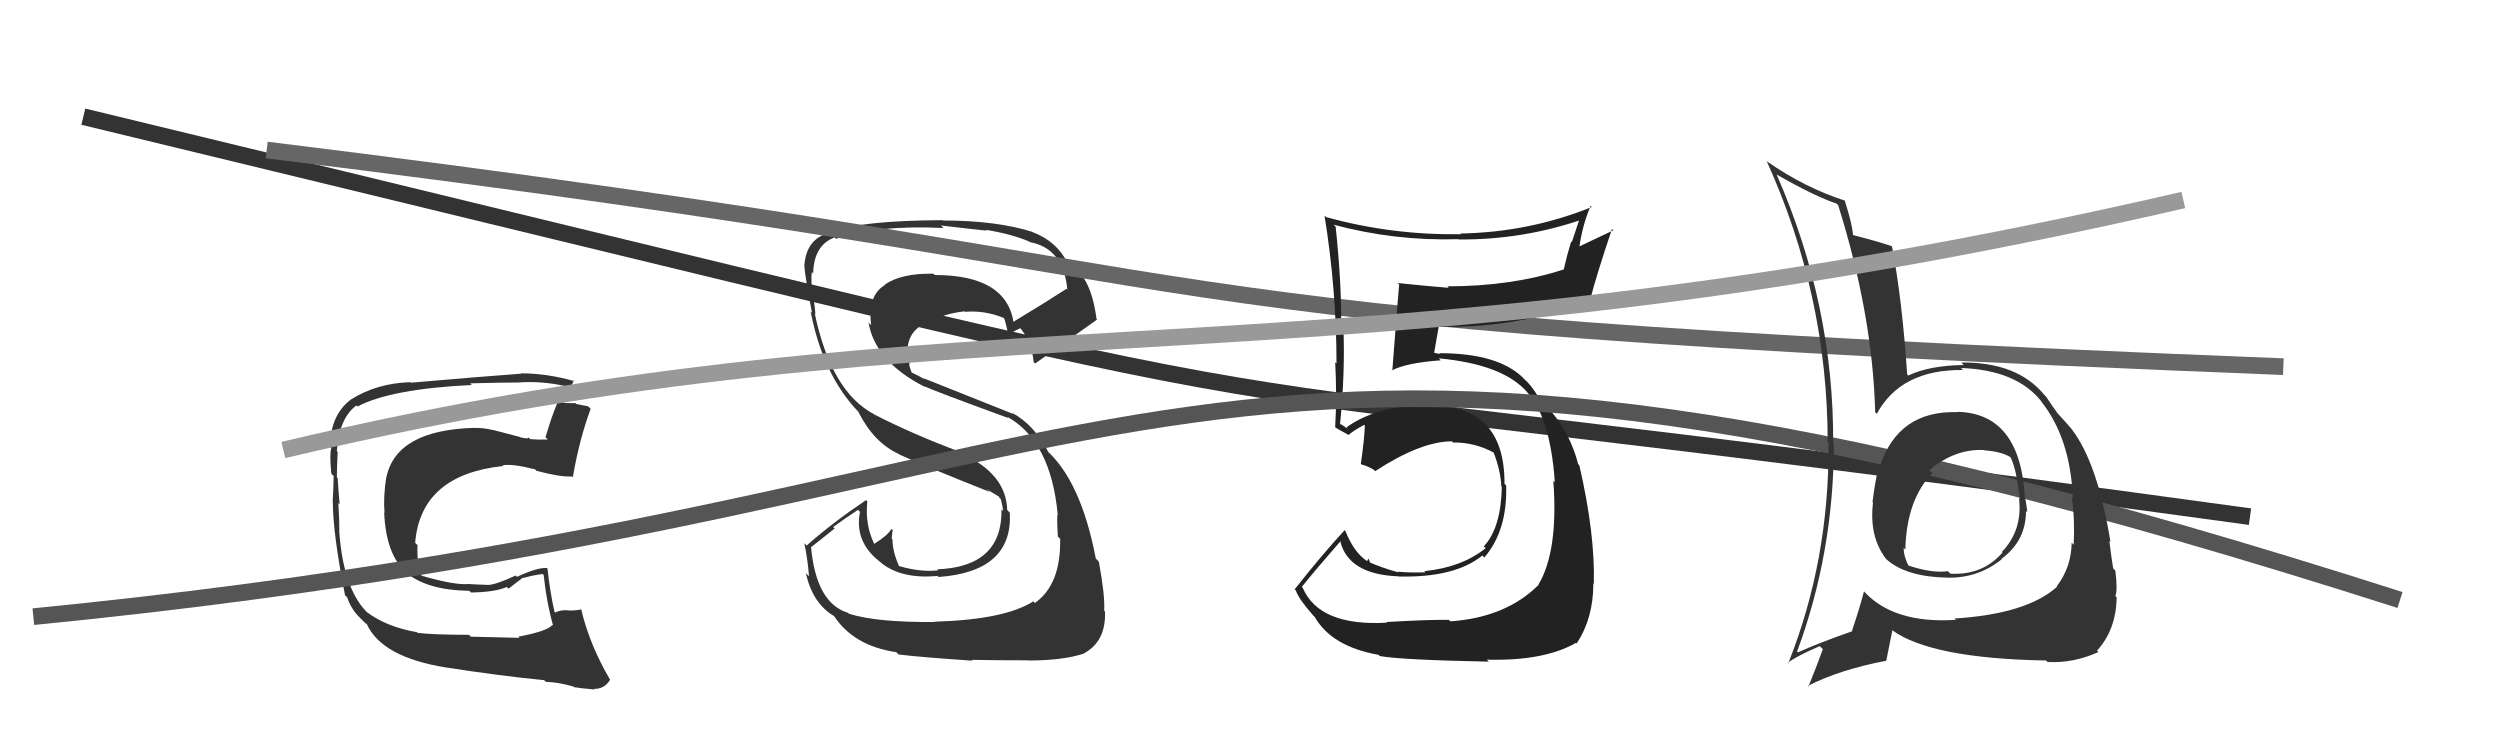 <svg xmlns="http://www.w3.org/2000/svg" width="150" height="44" viewBox="0,0,150,44"><path fill="#333" d="M31.08 38.18L31.17 38.27L28.25 38.20L28.14 38.09Q25.85 38.08 25.05 37.97L24.90 37.82L25.01 37.93Q23.21 37.62 22.03 36.74L21.99 36.70L21.92 36.63Q20.58 35.18 20.35 31.83L20.48 31.95L20.36 31.83Q20.37 31.39 20.30 30.17L20.24 30.11L20.38 30.26Q20.33 29.79 20.26 28.69L20.30 28.73L20.21 28.63Q20.22 27.85 20.26 27.13L20.33 27.19L20.21 27.07Q20.35 25.09 21.38 24.33L21.36 24.31L21.45 24.39Q23.47 23.33 28.31 23.10L28.26 23.06L28.21 23.00Q30.28 22.95 31.08 22.95L31.11 22.97L31.09 22.95Q32.47 22.85 33.84 23.15L33.99 23.30L33.89 23.21Q33.26 24.41 32.73 26.23L32.72 26.22L32.86 26.37Q32.32 26.39 31.82 26.35L31.71 26.24L31.71 26.24Q31.75 26.36 31.22 26.24L31.20 26.22L30.21 25.96L30.21 25.96Q29.09 25.64 28.48 25.68L28.47 25.66L28.47 25.67Q23.80 25.80 23.19 28.61L23.20 28.62L23.18 28.60Q22.99 29.82 23.07 30.77L23.07 30.77L23.05 30.76Q23.16 33.30 24.40 34.38L24.46 34.45L24.33 34.32Q25.57 35.41 28.16 35.45L28.20 35.49L28.26 35.55Q29.69 35.53 30.41 35.22L30.51 35.32L31.37 34.66L31.39 34.68Q31.99 34.51 32.56 34.44L32.50 34.38L32.62 34.50Q32.81 36.25 33.19 37.54L33.22 37.57L33.14 37.49Q32.89 37.86 31.10 38.20ZM34.47 41.26L34.42 41.21L34.44 41.23Q34.85 41.30 35.69 41.37L35.55 41.24L35.64 41.33Q36.27 41.35 36.61 40.78L36.70 40.86L36.59 40.76Q35.36 38.65 34.87 36.55L34.91 36.60L34.87 36.56Q34.64 36.63 34.18 36.63L34.16 36.61L34.18 36.63Q33.69 36.56 33.31 36.75L33.21 36.65L33.27 36.71Q33.00 35.52 32.85 34.12L32.75 34.02L32.81 34.08Q32.24 34.04 31.02 34.61L31.05 34.64L30.94 34.53Q29.72 35.10 29.23 35.10L29.19 35.07L29.21 35.09Q28.71 35.08 28.10 35.04L28.19 35.13L28.10 35.04Q27.30 35.12 25.32 34.55L25.25 34.48L25.27 34.50Q25.01 33.86 25.05 32.72L25.06 32.72L24.91 32.57Q25.24 28.49 30.19 27.96L30.18 27.95L30.15 27.92Q30.73 27.81 32.10 28.16L32.26 28.31L32.20 28.25Q33.61 28.63 34.33 28.59L34.35 28.62L34.37 28.63Q34.76 26.36 35.44 24.53L35.45 24.54L35.29 24.38Q34.96 24.31 34.58 24.24L34.53 24.19L33.83 24.18L33.77 24.11Q34.05 23.71 34.43 22.83L34.35 22.75L34.47 22.87Q32.82 22.40 31.26 22.40L31.41 22.55L31.28 22.42Q29.04 22.58 24.66 22.96L24.64 22.94L24.63 22.93Q22.60 22.99 21.04 23.98L21.01 23.96L21.04 23.98Q19.81 24.92 19.81 26.82L19.92 26.94L19.88 26.90Q19.76 27.20 19.88 28.42L20.03 28.57L20.02 28.56Q20.00 29.49 19.96 30.10L19.96 30.10L19.97 30.11Q19.97 31.98 20.70 35.71L20.67 35.68L20.83 35.84Q21.06 36.53 21.55 37.02L21.65 37.12L21.94 37.41L22.00 37.43L22.00 37.43Q22.91 39.45 26.83 40.06L26.84 40.06L26.84 40.06Q29.99 40.55 32.65 40.81L32.65 40.81L32.75 40.91Q33.49 40.93 34.40 41.19Z"/><path d="M5 7 C96 29,55 20,135 31" stroke="#333" fill="none"/><path fill="#333" d="M55.95 37.16L55.97 37.17L56.12 37.32Q52.57 37.35 50.93 36.82L50.85 36.74L50.88 36.77Q48.96 36.18 48.66 32.79L48.68 32.82L50.08 31.71L49.99 31.62Q50.72 31.09 51.48 30.59L51.59 30.70L51.60 30.71Q51.24 32.53 52.84 33.74L52.88 33.78L52.89 33.79Q54.11 34.75 56.24 34.56L56.23 34.54L56.31 34.62Q60.78 34.30 60.59 30.76L60.54 30.71L60.43 30.59Q60.38 28.46 57.76 27.24L57.71 27.20L57.65 27.13Q54.80 26.07 52.44 24.86L52.43 24.84L52.44 24.85Q49.88 23.51 48.89 18.83L48.96 18.90L48.92 18.86Q48.91 18.50 48.79 17.74L48.83 17.78L48.79 17.73Q48.63 16.89 48.71 16.32L48.85 16.46L48.79 16.41Q48.83 14.70 50.09 14.24L50.07 14.22L50.17 14.33Q52.61 13.49 56.61 13.68L56.51 13.58L56.46 13.53Q58.41 13.76 59.21 13.84L59.15 13.79L59.15 13.79Q60.70 14.04 61.77 14.50L61.70 14.43L61.80 14.53Q63.82 14.91 64.04 17.38L64.02 17.36L63.99 17.33Q62.93 18.02 60.72 19.36L60.88 19.51L60.83 19.46Q60.46 16.50 56.08 16.50L56.03 16.45L56.00 16.42Q54.07 16.39 53.08 17.08L53.18 17.18L53.10 17.10Q52.04 17.72 52.27 19.51L52.18 19.42L52.11 19.35Q52.51 21.69 55.48 23.21L55.40 23.13L55.44 23.17Q56.03 23.45 60.52 25.09L60.52 25.09L60.44 25.01Q63.04 26.46 63.46 30.84L63.49 30.88L63.46 30.85Q63.40 30.94 63.47 32.19L63.62 32.34L63.61 32.33Q63.66 35.08 62.09 36.18L62.10 36.19L62.00 36.08Q60.28 37.18 56.09 37.30ZM58.32 39.60L58.30 39.58L58.31 39.59Q59.71 39.62 61.69 39.62L61.71 39.65L61.70 39.63Q63.79 39.63 65.05 39.21L65.12 39.28L65.04 39.20Q66.37 38.48 66.30 36.69L66.27 36.66L66.25 36.64Q66.31 35.75 65.93 33.70L65.78 33.54L65.75 33.52Q64.86 28.86 62.77 27.00L62.76 26.98L62.91 27.14Q62.06 25.49 60.73 24.77L60.80 24.84L55.43 22.70L55.48 22.75Q55.14 22.56 54.68 22.34L54.70 22.36L54.56 21.94L54.57 21.62L54.48 21.53Q54.27 20.06 55.41 19.45L55.53 19.56L55.59 19.62Q56.16 18.87 57.88 18.68L57.89 18.69L57.91 18.71Q59.07 18.61 60.21 19.07L60.16 19.02L60.25 19.11Q60.30 19.19 60.49 20.03L60.52 20.06L60.55 20.09Q60.72 19.92 61.22 19.69L61.14 19.62L61.26 19.74Q61.91 20.58 62.02 21.72L61.97 21.67L62.11 21.81Q62.18 21.76 65.83 19.17L65.85 19.19L65.79 19.13Q65.44 16.42 64.00 15.74L64.15 15.89L64.07 15.81Q63.41 14.47 61.96 13.93L61.99 13.96L61.94 13.91Q59.77 13.23 56.58 13.23L56.55 13.20L56.56 13.21Q51.67 13.23 49.80 13.92L49.75 13.86L49.84 13.95Q48.37 14.28 48.26 15.95L48.24 15.93L48.26 15.96Q48.30 16.57 48.72 18.77L48.65 18.71L48.64 18.70Q49.38 22.52 51.55 24.76L51.65 24.86L51.50 24.71Q52.43 26.56 53.93 27.24L53.92 27.23L53.96 27.27Q55.47 27.96 59.39 29.52L59.36 29.49L59.16 29.33L59.94 29.80L59.97 29.87L60.05 29.95Q60.15 30.31 60.19 30.66L60.23 30.70L60.09 30.56Q60.15 34.01 56.23 34.16L56.36 34.29L56.29 34.22Q55.23 34.34 53.93 33.96L53.87 33.89L53.94 33.96Q53.55 33.09 53.55 32.36L53.62 32.43L53.50 32.31Q53.52 32.06 53.56 31.80L53.58 31.82L53.49 31.73Q53.25 32.14 52.45 32.63L52.43 32.61L52.45 32.63Q51.89 31.46 52.04 30.08L51.96 30.01L51.96 30.01Q50.00 31.32 48.40 32.73L48.31 32.64L48.26 32.59Q48.46 33.55 48.54 34.58L48.41 34.45L48.35 34.39Q48.76 36.21 50.05 36.97L50.12 37.04L50.05 36.97Q51.22 38.75 53.77 39.13L53.75 39.11L53.92 39.27Q55.43 39.45 58.36 39.64Z"/><path d="M16 9 C81 17,61 19,137 22" stroke="#666" fill="none"/><path fill="#222" d="M83.18 37.32L83.19 37.33L83.22 37.36Q79.15 37.59 78.16 35.26L78.14 35.25L78.11 35.21Q78.87 34.26 80.43 32.47L80.58 32.62L80.41 32.46Q80.90 34.47 83.91 34.58L84.02 34.69L83.92 34.59Q87.30 34.67 88.94 33.33L89.08 33.47L89.06 33.45Q90.45 31.83 90.37 29.13L90.40 29.16L90.27 29.03Q90.29 24.14 85.50 24.37L85.35 24.22L85.44 24.31Q82.54 24.38 80.79 25.64L80.89 25.74L80.45 25.45L80.39 25.46L80.40 25.48Q80.72 22.29 80.60 19.55L80.49 19.44L80.47 19.42Q80.49 16.92 80.14 13.61L80.17 13.63L80.01 13.48Q83.70 14.47 87.51 14.35L87.59 14.44L87.53 14.37Q91.43 14.39 95.01 13.14L94.83 12.96L94.31 14.53L94.27 14.49Q94.02 15.30 93.83 16.14L93.86 16.17L93.84 16.16Q90.72 17.18 86.83 17.18L86.82 17.16L86.92 17.27Q85.35 17.14 83.86 16.98L83.87 16.99L83.95 17.07Q83.88 17.76 83.54 22.22L83.42 22.10L83.53 22.22Q84.38 21.77 86.44 21.62L86.39 21.56L86.32 21.50Q90.18 21.86 91.63 23.53L91.64 23.55L91.66 23.57Q93.02 25.08 93.29 28.93L93.28 28.92L93.20 28.84Q93.51 33.07 92.30 35.09L92.29 35.08L92.31 35.10Q90.34 37.05 87.03 37.28L86.99 37.25L86.93 37.19Q85.84 37.17 83.18 37.32ZM89.37 39.74L89.36 39.73L89.21 39.58Q92.65 39.67 94.56 38.57L94.60 38.61L94.60 38.61Q95.60 37.10 95.60 35.01L95.57 34.98L95.63 35.03Q95.71 32.03 94.76 27.92L94.59 27.75L94.69 27.85Q94.22 26.01 93.00 24.60L92.99 24.60L93.19 24.83L92.94 24.51L92.50 24.22L92.50 24.22Q92.16 23.46 91.51 22.77L91.51 22.77L91.65 22.94L91.52 22.81Q90.05 21.19 86.35 21.19L86.41 21.24L86.06 21.17L86.05 21.16Q86.15 20.60 86.34 19.50L86.44 19.60L86.46 19.62Q91.36 19.65 95.39 18.01L95.31 17.93L95.40 18.02Q95.77 16.56 96.72 13.74L96.80 13.82L94.73 14.80L94.76 14.83Q94.95 13.49 95.44 12.35L95.47 12.38L95.51 12.42Q91.74 13.94 87.63 14.01L87.49 13.88L87.67 14.05Q83.51 14.12 79.55 13.02L79.58 13.04L79.47 12.93Q80.19 17.39 80.19 21.81L80.11 21.73L80.11 21.72Q80.22 23.74 80.11 25.64L80.04 25.58L80.08 25.62Q80.32 25.78 80.89 26.08L80.92 26.11L80.91 26.10Q81.21 25.83 81.86 25.49L81.96 25.59L81.89 25.52Q81.87 26.31 81.65 27.83L81.62 27.81L81.69 27.87Q81.97 27.93 82.39 28.16L82.50 28.26L82.51 28.27Q85.25 26.48 87.12 26.48L87.05 26.42L87.18 26.55Q88.49 26.53 89.67 27.18L89.73 27.23L89.60 27.10Q90.04 28.23 90.08 29.18L89.92 29.02L90.11 29.21Q90.06 31.68 89.03 32.78L89.07 32.82L89.14 32.89Q87.71 34.04 85.46 34.27L85.36 34.17L85.53 34.34Q84.54 34.37 83.85 34.30L83.86 34.30L83.89 34.34Q82.89 34.06 82.13 33.72L82.23 33.82L82.11 33.51L82.03 33.66L82.05 33.68Q81.25 33.18 80.72 31.85L80.66 31.80L80.68 31.81Q79.36 33.23 77.68 35.36L77.68 35.36L77.75 35.43Q77.93 35.95 78.77 36.90L78.77 36.91L78.88 37.01Q79.89 38.79 82.71 39.29L82.71 39.28L82.78 39.36Q83.97 39.59 89.34 39.70Z"/><path d="M2 37 C73 30,69 12,144 36" stroke="#555" fill="none"/><path fill="#333" d="M117.42 24.69L117.51 24.78L117.46 24.73Q113.91 24.61 112.80 27.96L112.72 27.88L112.74 27.90Q112.47 29.07 112.35 30.13L112.44 30.23L112.38 30.16Q112.14 32.16 113.13 33.49L113.22 33.59L113.21 33.58Q114.40 34.62 116.88 34.66L116.91 34.69L116.88 34.66Q118.70 34.69 120.11 33.55L120.26 33.70L120.09 33.53Q121.56 32.45 121.56 30.66L121.67 30.77L121.64 30.74Q121.60 30.36 121.53 29.98L121.43 29.89L121.50 29.96Q121.25 24.79 117.44 24.71ZM117.28 37.12L117.39 37.22L117.35 37.19Q113.57 37.44 111.78 35.42L111.70 35.34L111.84 35.48Q111.58 36.48 111.12 37.85L111.01 37.74L111.14 37.87Q109.14 38.57 107.88 39.14L107.79 39.05L107.83 39.08Q110.03 33.14 110.03 26.63L110.12 26.72L109.99 26.60Q110.04 18.34 106.61 10.50L106.53 10.41L106.59 10.47Q108.87 11.77 110.20 12.22L110.27 12.29L110.29 12.31Q112.36 18.91 112.51 24.73L112.46 24.68L112.61 24.83Q114.05 22.16 117.78 22.20L117.73 22.15L117.66 22.08Q120.98 22.20 122.47 24.07L122.51 24.11L122.46 24.07Q124.22 26.28 124.37 29.86L124.44 29.92L124.30 29.79Q124.50 31.09 124.42 32.69L124.32 32.58L124.30 32.56Q124.28 34.03 123.41 35.17L123.40 35.17L123.43 35.20Q121.61 36.84 117.27 37.11ZM122.87 39.73L122.83 39.70L122.86 39.72Q124.42 39.80 125.91 39.12L125.90 39.11L125.82 39.04Q126.97 37.78 127.00 35.84L127.08 35.91L126.92 35.76Q127.07 35.41 126.92 34.23L126.85 34.16L126.79 34.10Q126.67 33.37 126.56 32.46L126.72 32.62L126.63 32.53Q125.87 27.81 124.31 25.76L124.24 25.69L124.34 25.79Q124.22 25.63 123.42 24.76L123.36 24.70L123.44 24.77Q123.29 24.59 122.76 23.79L122.69 23.72L122.65 23.68Q121.03 21.72 117.68 21.75L117.79 21.87L117.82 21.90Q115.76 21.93 114.50 22.53L114.49 22.53L114.43 22.47Q114.13 17.97 113.52 14.78L113.42 14.68L113.51 14.77Q112.65 14.48 111.17 14.10L111.36 14.29L111.18 14.11Q111.14 13.46 110.68 12.02L110.65 11.98L110.70 12.04Q108.29 11.26 106.04 9.70L105.94 9.60L105.99 9.64Q109.66 17.73 109.66 26.53L109.78 26.65L109.71 26.57Q109.77 33.60 107.29 39.81L107.30 39.82L107.26 39.77Q107.85 39.34 109.18 38.77L109.21 38.79L109.37 38.95Q109.11 39.69 108.50 41.21L108.54 41.24L108.46 41.16Q110.37 40.18 113.15 39.65L113.17 39.67L113.54 37.83L113.50 37.79Q115.83 39.51 122.76 39.63ZM118.97 26.93L119.06 27.02L119.06 27.02Q120.17 27.10 120.70 27.48L120.60 27.37L120.58 27.36Q120.96 27.93 121.19 29.94L121.07 29.83L121.14 29.89Q121.37 31.80 120.11 33.12L120.19 33.19L120.15 33.15Q118.96 34.53 117.02 34.42L116.95 34.35L116.87 34.27Q115.95 34.41 114.46 33.92L114.60 34.06L114.54 34.00Q114.22 33.41 114.22 32.87L114.36 33.02L114.32 32.98Q114.39 29.97 115.96 28.37L115.93 28.34L115.89 28.34L115.76 28.21Q117.29 26.92 119.04 27.00Z"/><path d="M17 27 C59 17,79 24,131 12" stroke="#999" fill="none"/></svg>